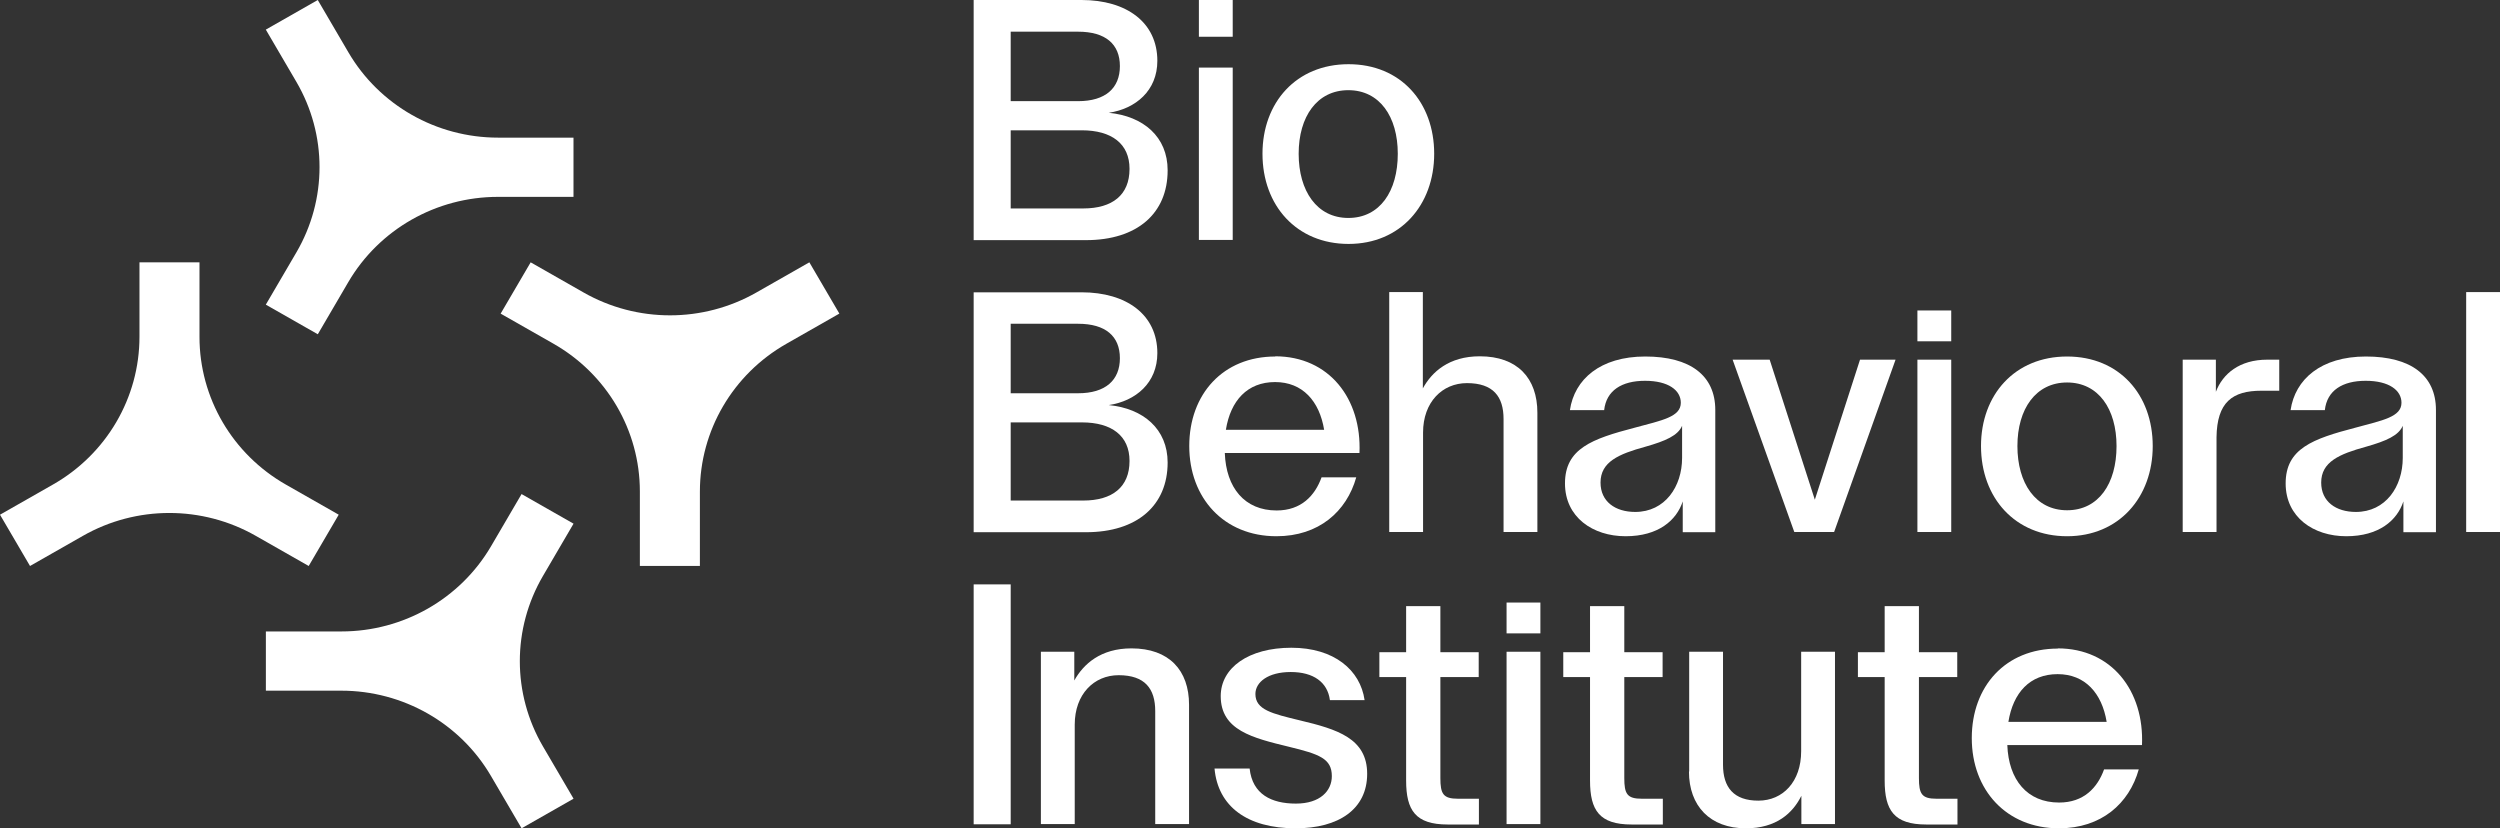 <svg width="166" height="55" viewBox="0 0 166 55" fill="none" xmlns="http://www.w3.org/2000/svg">
<rect x="0" y="0" width="166" height="55" fill="#333333" stroke="none"/>
<path d="M34.633 55L38.084 53.033L36.054 49.564C34.004 46.061 34.004 41.745 36.054 38.241L38.083 34.772L34.632 32.806L32.608 36.266C30.559 39.769 26.771 41.928 22.672 41.928H17.654V45.861H22.661C26.76 45.861 30.548 48.018 32.598 51.521L34.633 54.999V55Z" fill="white"/>
<path d="M0 34.177L1.993 37.582L5.508 35.579C9.058 33.556 13.432 33.556 16.982 35.579L20.498 37.582L22.491 34.176L18.984 32.178C15.434 30.156 13.246 26.418 13.246 22.373V17.421H9.261V22.362C9.261 26.407 7.075 30.145 3.525 32.169L0 34.177Z" fill="white"/>
<path d="M21.1 0L17.65 1.967L19.68 5.436C21.729 8.939 21.729 13.255 19.68 16.759L17.65 20.229L21.102 22.195L23.126 18.734C25.175 15.231 28.963 13.072 33.062 13.072H38.08V9.139H33.073C28.974 9.139 25.186 6.982 23.136 3.479L21.1 0Z" fill="white"/>
<path d="M55.734 20.823L53.741 17.418L50.226 19.421C46.675 21.444 42.302 21.444 38.752 19.422L35.236 17.419L33.243 20.825L36.75 22.822C40.3 24.844 42.487 28.582 42.487 32.628V37.58H46.473V32.638C46.473 28.593 48.659 24.855 52.208 22.832L55.733 20.823H55.734Z" fill="white"/>
<path d="M77.531 11.317C77.531 14.164 75.512 15.945 72.114 15.945H64.651V0H71.816C74.801 0 76.848 1.486 76.848 4.039C76.848 6.016 75.412 7.222 73.621 7.489C75.924 7.713 77.531 9.087 77.531 11.303V11.317ZM67.11 2.09V6.717H71.588C73.408 6.717 74.361 5.848 74.361 4.389C74.361 2.931 73.408 2.104 71.588 2.104H67.11V2.09ZM75 11.205C75 9.55 73.82 8.652 71.83 8.652H67.11V13.841H71.93C73.863 13.841 75 12.944 75 11.219V11.205Z" fill="white"/>
<path d="M81.852 0V2.44H79.606V0H81.852ZM81.852 4.488V15.931H79.606V4.488H81.852Z" fill="white"/>
<path d="M83.829 10.209C83.829 6.802 86.075 4.263 89.544 4.263C93.012 4.263 95.23 6.802 95.23 10.209C95.23 13.617 92.984 16.197 89.544 16.197C86.103 16.197 83.829 13.659 83.829 10.209ZM92.813 10.209C92.813 7.741 91.605 5.988 89.529 5.988C87.454 5.988 86.231 7.741 86.231 10.209C86.231 12.677 87.44 14.472 89.529 14.472C91.619 14.472 92.813 12.705 92.813 10.209Z" fill="white"/>
<path d="M67.11 54.733H64.651V38.803H67.11V54.733Z" fill="white"/>
<path d="M71.333 43.276V45.183C71.945 44.09 73.082 43.052 75.129 43.052C77.631 43.052 78.953 44.51 78.953 46.796V54.719H76.707V47.217C76.707 45.73 76.025 44.833 74.276 44.833C72.641 44.833 71.362 46.095 71.362 48.114V54.719H69.115V43.276H71.347H71.333Z" fill="white"/>
<path d="M82.975 51.031C83.16 52.742 84.425 53.359 86.046 53.359C87.667 53.359 88.434 52.504 88.434 51.536C88.434 50.372 87.61 50.078 85.591 49.587C83.174 48.998 81.056 48.493 81.056 46.221C81.056 44.342 82.904 43.01 85.748 43.01C88.591 43.01 90.325 44.496 90.609 46.488H88.306C88.15 45.296 87.212 44.622 85.705 44.622C84.198 44.622 83.359 45.296 83.359 46.081C83.359 47.133 84.468 47.385 86.316 47.834C88.79 48.423 90.78 49.026 90.78 51.382C90.78 53.738 88.875 55 86.032 55C82.805 55 80.871 53.541 80.644 51.031H82.975Z" fill="white"/>
<path d="M95.641 44.945V51.662C95.641 52.714 95.826 53.036 96.807 53.036H98.2V54.747H96.124C93.992 54.747 93.367 53.808 93.367 51.83V44.959H91.59V43.304H93.367V40.247H95.641V43.304H98.186V44.959H95.641V44.945Z" fill="white"/>
<path d="M102.282 40.009V42.056H100.036V40.009H102.282ZM102.282 43.276V54.719H100.036V43.276H102.282Z" fill="white"/>
<path d="M107.853 44.945V51.662C107.853 52.714 108.037 53.036 109.018 53.036H110.412V54.747H108.336C106.204 54.747 105.578 53.808 105.578 51.83V44.959H103.801V43.304H105.578V40.247H107.853V43.304H110.397V44.959H107.853V44.945Z" fill="white"/>
<path d="M112.162 51.228V43.276H114.408V50.779C114.408 52.279 115.119 53.163 116.754 53.163C118.388 53.163 119.597 51.901 119.597 49.881V43.276H121.843V54.719H119.611V52.84C119.042 53.99 117.948 55 115.929 55C113.541 55 112.147 53.513 112.147 51.228H112.162Z" fill="white"/>
<path d="M127.417 44.945V51.662C127.417 52.714 127.602 53.036 128.582 53.036H129.976V54.747H127.9C125.768 54.747 125.142 53.808 125.142 51.83V44.959H123.365V43.304H125.142V40.247H127.417V43.304H129.961V44.959H127.417V44.945Z" fill="white"/>
<path d="M136.627 43.052C140.223 43.052 142.384 45.885 142.228 49.474H133.286C133.371 51.788 134.608 53.289 136.726 53.289C138.361 53.289 139.271 52.307 139.711 51.087H142.014C141.375 53.359 139.527 55 136.712 55C133.229 55 130.926 52.462 130.926 49.012C130.926 45.562 133.172 43.066 136.641 43.066L136.627 43.052ZM136.627 44.763C134.778 44.763 133.67 45.997 133.357 47.932H139.882C139.569 46.025 138.446 44.763 136.627 44.763Z" fill="white"/>
<path d="M77.531 30.711C77.531 33.558 75.512 35.339 72.114 35.339H64.651V19.409H71.816C74.801 19.409 76.848 20.895 76.848 23.447C76.848 25.425 75.412 26.631 73.621 26.897C75.924 27.121 77.531 28.496 77.531 30.711ZM67.11 21.484V26.112H71.588C73.408 26.112 74.361 25.242 74.361 23.784C74.361 22.325 73.408 21.498 71.588 21.498H67.11V21.484ZM75 30.599C75 28.945 73.82 28.047 71.844 28.047H67.11V33.236H71.93C73.863 33.236 75 32.338 75 30.613V30.599Z" fill="white"/>
<path d="M84.667 23.658C88.264 23.658 90.425 26.491 90.269 30.081H81.327C81.412 32.395 82.649 33.895 84.767 33.895C86.402 33.895 87.312 32.913 87.752 31.693H90.055C89.416 33.965 87.568 35.606 84.753 35.606C81.27 35.606 78.967 33.068 78.967 29.618C78.967 26.168 81.213 23.672 84.682 23.672L84.667 23.658ZM84.667 25.369C82.819 25.369 81.71 26.603 81.398 28.538H87.923C87.61 26.631 86.487 25.369 84.667 25.369Z" fill="white"/>
<path d="M94.477 19.395V25.789C95.074 24.695 96.211 23.658 98.258 23.658C100.76 23.658 102.082 25.116 102.082 27.402V35.325H99.836V27.823C99.836 26.336 99.154 25.439 97.405 25.439C95.77 25.439 94.491 26.701 94.491 28.72V35.325H92.245V19.395H94.491H94.477Z" fill="white"/>
<path d="M103.915 32.1C103.915 29.786 105.706 29.141 108.549 28.398C110.369 27.907 111.606 27.683 111.606 26.743C111.606 25.916 110.781 25.285 109.232 25.285C107.682 25.285 106.658 25.93 106.516 27.234H104.242C104.54 25.186 106.26 23.672 109.246 23.672C112.231 23.672 113.895 24.934 113.895 27.22V35.34H111.734V33.292C111.321 34.554 110.113 35.606 107.938 35.606C105.763 35.606 103.915 34.344 103.915 32.1ZM111.691 30.403V28.272C111.421 28.917 110.596 29.281 109.26 29.66C107.469 30.151 106.275 30.67 106.275 32.044C106.275 33.306 107.256 33.993 108.578 33.993C110.554 33.993 111.691 32.31 111.691 30.403Z" fill="white"/>
<path d="M125.865 23.882L121.785 35.325H119.141L115.046 23.882H117.506L120.505 33.18L123.505 23.882H125.865Z" fill="white"/>
<path d="M131.539 29.618C131.539 26.21 133.785 23.672 137.254 23.672C140.723 23.672 142.941 26.21 142.941 29.618C142.941 33.026 140.694 35.606 137.254 35.606C133.814 35.606 131.539 33.068 131.539 29.618ZM140.538 29.618C140.538 27.15 139.33 25.397 137.254 25.397C135.179 25.397 133.956 27.15 133.956 29.618C133.956 32.086 135.164 33.881 137.254 33.881C139.344 33.881 140.538 32.114 140.538 29.618Z" fill="white"/>
<path d="M151.342 23.882V25.944H150.162C148.229 25.944 147.205 26.701 147.177 29.043V35.325H144.931V23.882H147.134V26.014C147.589 24.822 148.698 23.882 150.546 23.882H151.342Z" fill="white"/>
<path d="M151.767 32.1C151.767 29.786 153.558 29.141 156.401 28.398C158.221 27.907 159.458 27.683 159.458 26.743C159.458 25.916 158.633 25.285 157.084 25.285C155.534 25.285 154.511 25.93 154.369 27.234H152.094C152.393 25.186 154.113 23.672 157.098 23.672C160.083 23.672 161.747 24.934 161.747 27.22V35.34H159.586V33.292C159.174 34.554 157.965 35.606 155.79 35.606C153.615 35.606 151.767 34.344 151.767 32.1ZM159.543 30.403V28.272C159.273 28.917 158.449 29.281 157.112 29.66C155.321 30.151 154.127 30.67 154.127 32.044C154.127 33.306 155.108 33.993 156.43 33.993C158.406 33.993 159.543 32.31 159.543 30.403Z" fill="white"/>
<path d="M166 19.395V35.325H163.754V19.395H166Z" fill="white"/>
<path d="M129.562 20.615V22.662H127.316V20.615H129.562ZM129.562 23.882V35.325H127.316V23.882H129.562Z" fill="white"/>
</svg>
